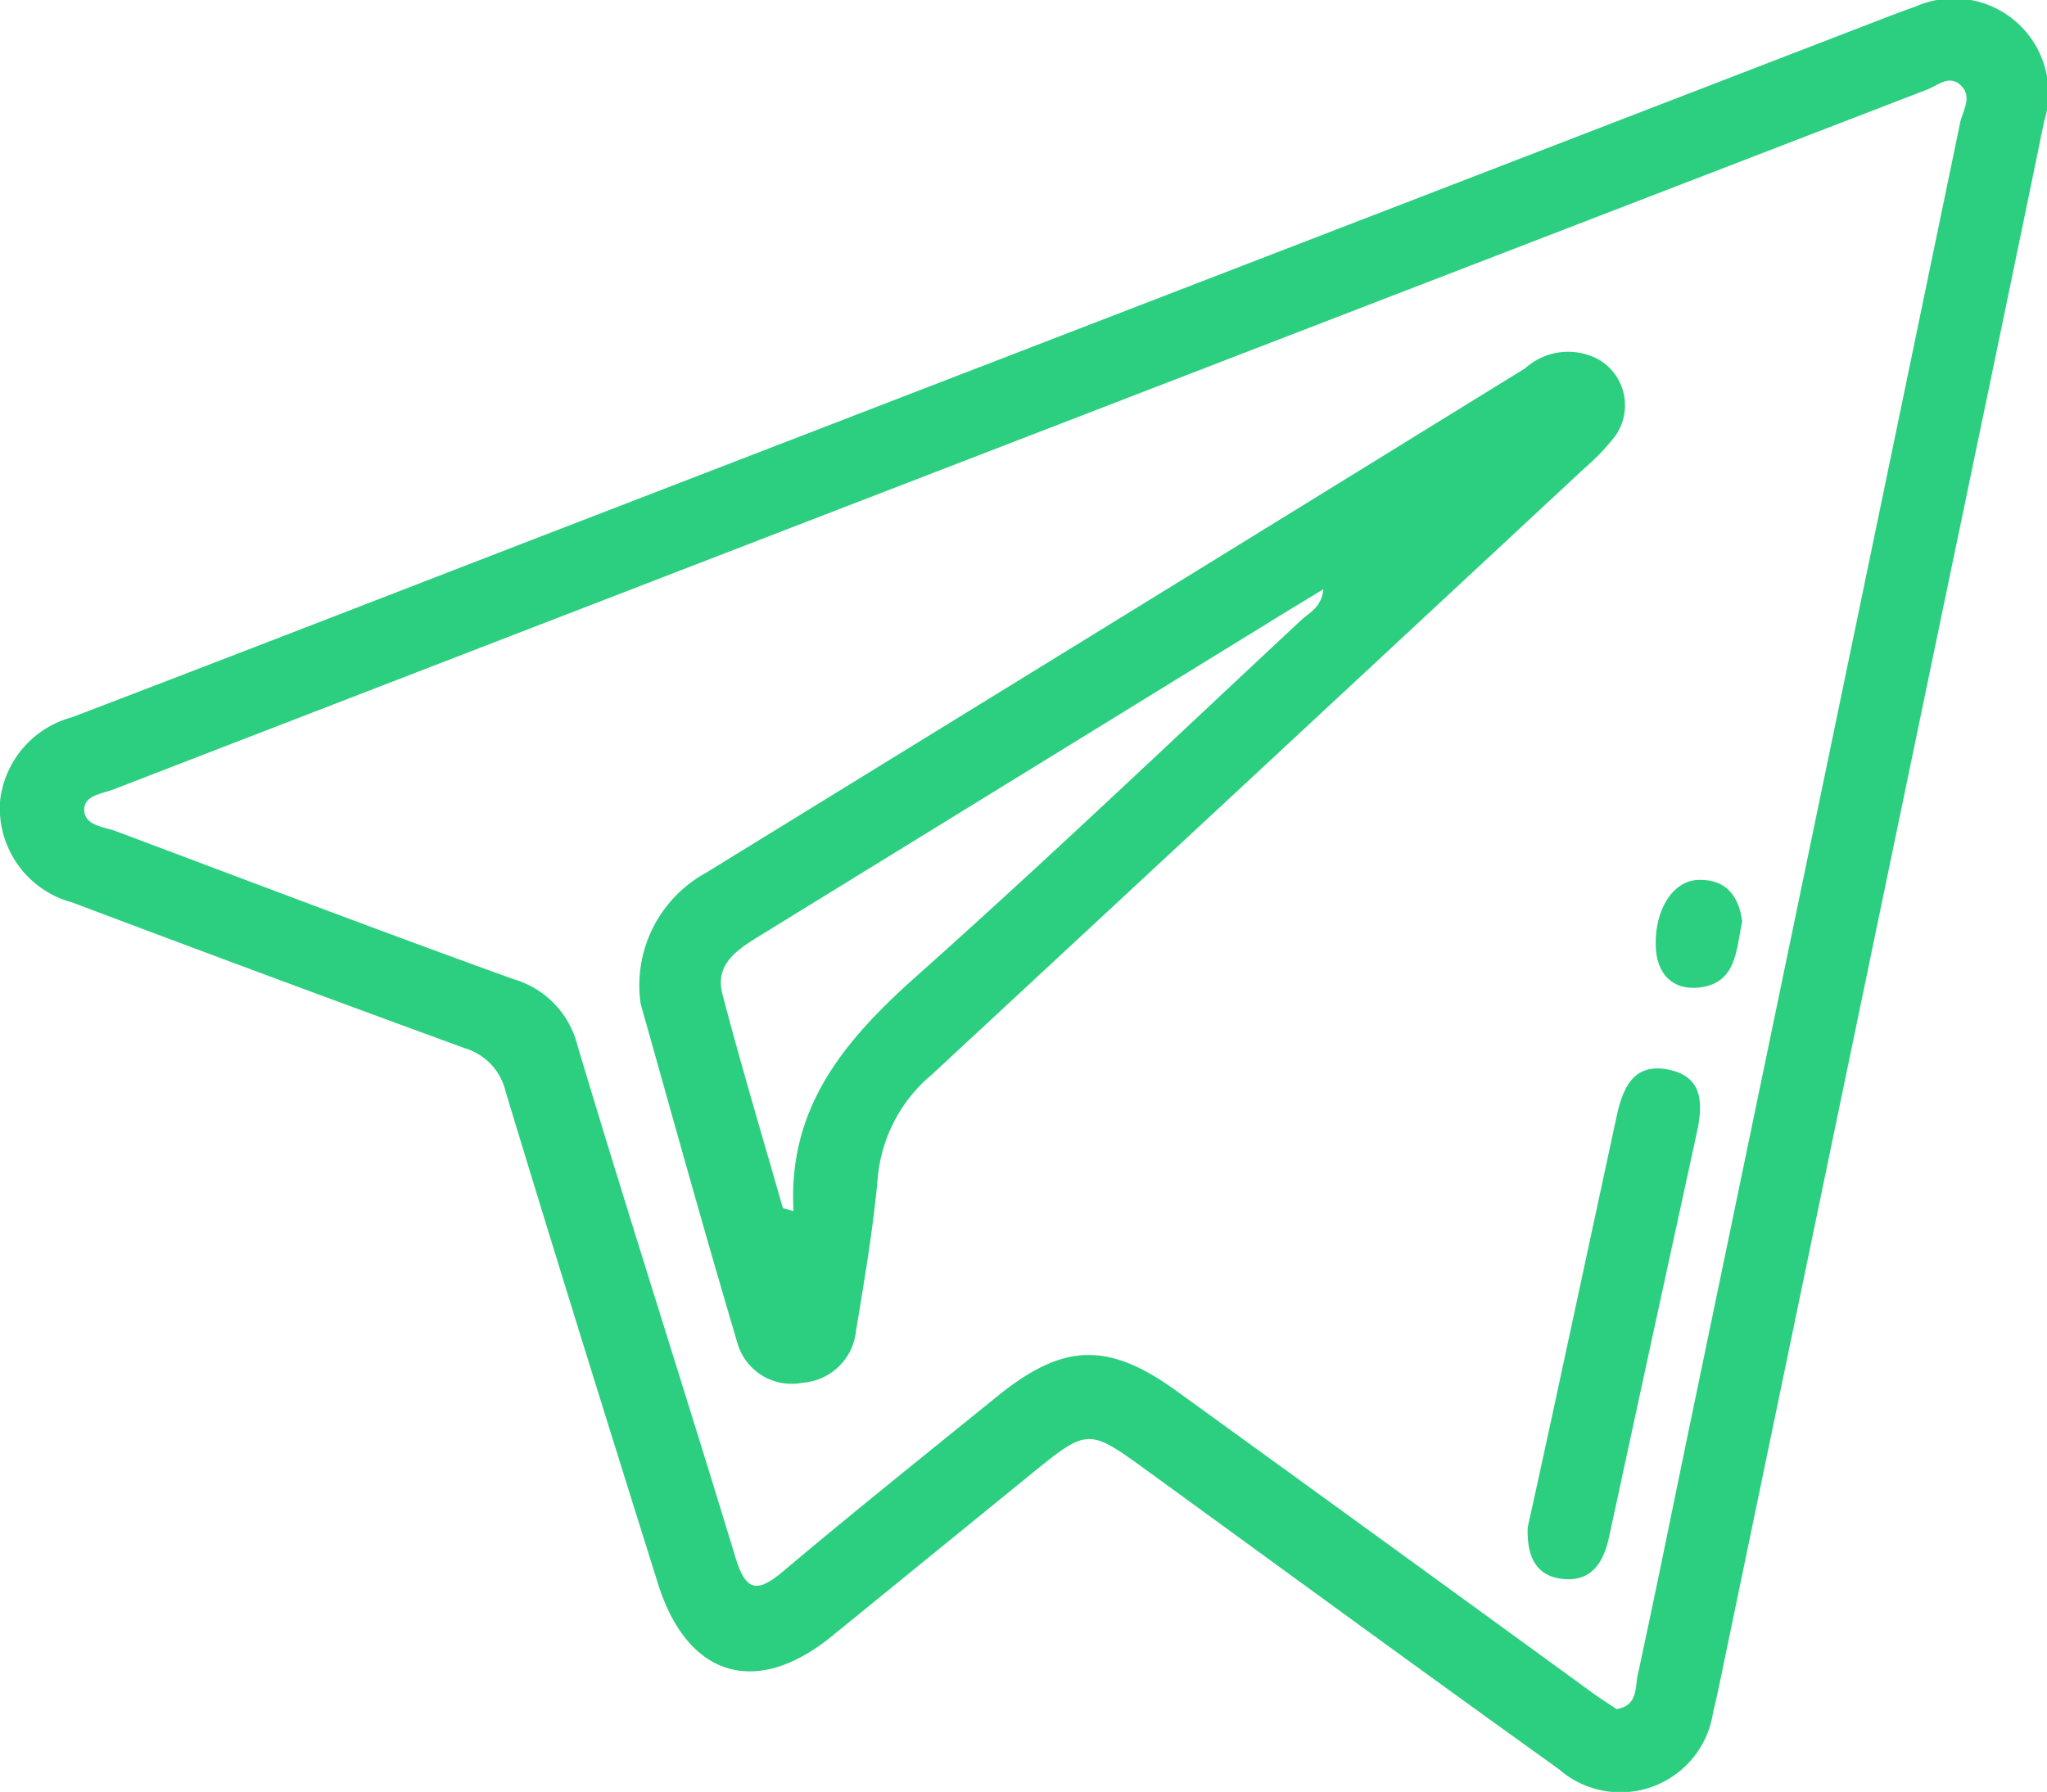 <svg xmlns="http://www.w3.org/2000/svg" width="63.769" height="55.832" viewBox="0 0 63.769 55.832">
  <g id="telegram" transform="translate(332.973 -255.115)">
    <path id="Контур_4852" data-name="Контур 4852" d="M-332.972,280.082a3.044,3.044,0,0,1,2.233-2.615c5.46-2.086,10.906-4.207,16.359-6.311q20.128-7.769,40.258-15.534c.271-.1.542-.208.817-.3a2.947,2.947,0,0,1,4.013,3.57c-1.234,6.011-2.494,12.017-3.743,18.026q-3.176,15.285-6.351,30.57c-.068.325-.136.65-.219.971a2.916,2.916,0,0,1-4.809,1.778c-4.285-3.07-8.539-6.184-12.8-9.281-1.864-1.354-1.862-1.356-3.676.12q-3.091,2.516-6.182,5.032c-2.353,1.908-4.492,1.261-5.405-1.653-1.6-5.1-3.193-10.206-4.744-15.324a1.843,1.843,0,0,0-1.262-1.352q-6.132-2.24-12.24-4.545A3.042,3.042,0,0,1-332.972,280.082Zm50.358,28.285c.666-.1.577-.681.661-1.067.589-2.715,1.133-5.441,1.7-8.161q4.176-20.1,8.343-40.2c.078-.376.4-.815.011-1.173-.354-.33-.716.015-1.033.138q-28.26,10.891-56.508,21.809c-.37.143-.953.182-.906.685.043.45.619.479,1,.621,4.114,1.544,8.221,3.11,12.355,4.6a2.885,2.885,0,0,1,2.014,2.093c1.592,5.322,3.3,10.61,4.914,15.925.321,1.056.666,1.13,1.487.438,2.19-1.846,4.429-3.635,6.654-5.44,2.068-1.677,3.459-1.727,5.6-.18q6.456,4.673,12.9,9.363C-283.164,308.01-282.884,308.186-282.615,308.367Z" transform="translate(0 0)" fill="#2ccf80"/>
    <path id="Контур_4853" data-name="Контур 4853" d="M-253.073,318.694a4,4,0,0,1,2.066-3.424q7.364-4.53,14.726-9.063,5.4-3.327,10.8-6.66a2,2,0,0,1,2.313-.265,1.652,1.652,0,0,1,.487,2.385,6.757,6.757,0,0,1-.943.986q-10.162,9.458-20.338,18.9a4.739,4.739,0,0,0-1.683,3.2c-.142,1.608-.419,3.206-.68,4.8a1.8,1.8,0,0,1-1.666,1.6,1.754,1.754,0,0,1-2.037-1.274c-1.039-3.494-2.01-7.008-3-10.518A3.465,3.465,0,0,1-253.073,318.694Zm4.472,7.02.331.089c-.184-3.245,1.612-5.342,3.839-7.325,4.055-3.612,7.984-7.365,11.957-11.069.261-.243.654-.412.711-.981-.618.377-1.144.694-1.667,1.017q-7.938,4.886-15.876,9.772c-.693.426-1.426.882-1.178,1.829C-249.9,321.28-249.234,323.493-248.6,325.715Z" transform="translate(-59.983 -32.954)" fill="#2ccf80"/>
    <path id="Контур_4854" data-name="Контур 4854" d="M-142.067,402.974c.207-.943.475-2.152.736-3.364q1.021-4.729,2.037-9.458c.189-.878.523-1.67,1.613-1.451s1.078,1.076.886,1.959q-1.375,6.3-2.736,12.606c-.178.828-.572,1.42-1.492,1.3C-141.72,404.475-142.1,403.989-142.067,402.974Z" transform="translate(-143.316 -100.259)" fill="#2ccf80"/>
    <path id="Контур_4855" data-name="Контур 4855" d="M-123.366,366.39c-.19.879-.169,1.951-1.376,2.061-.807.074-1.291-.436-1.318-1.293-.036-1.132.532-2.047,1.339-2.065C-123.866,365.075-123.47,365.594-123.366,366.39Z" transform="translate(-155.333 -82.563)" fill="#2ccf80"/>
  </g>
</svg>

